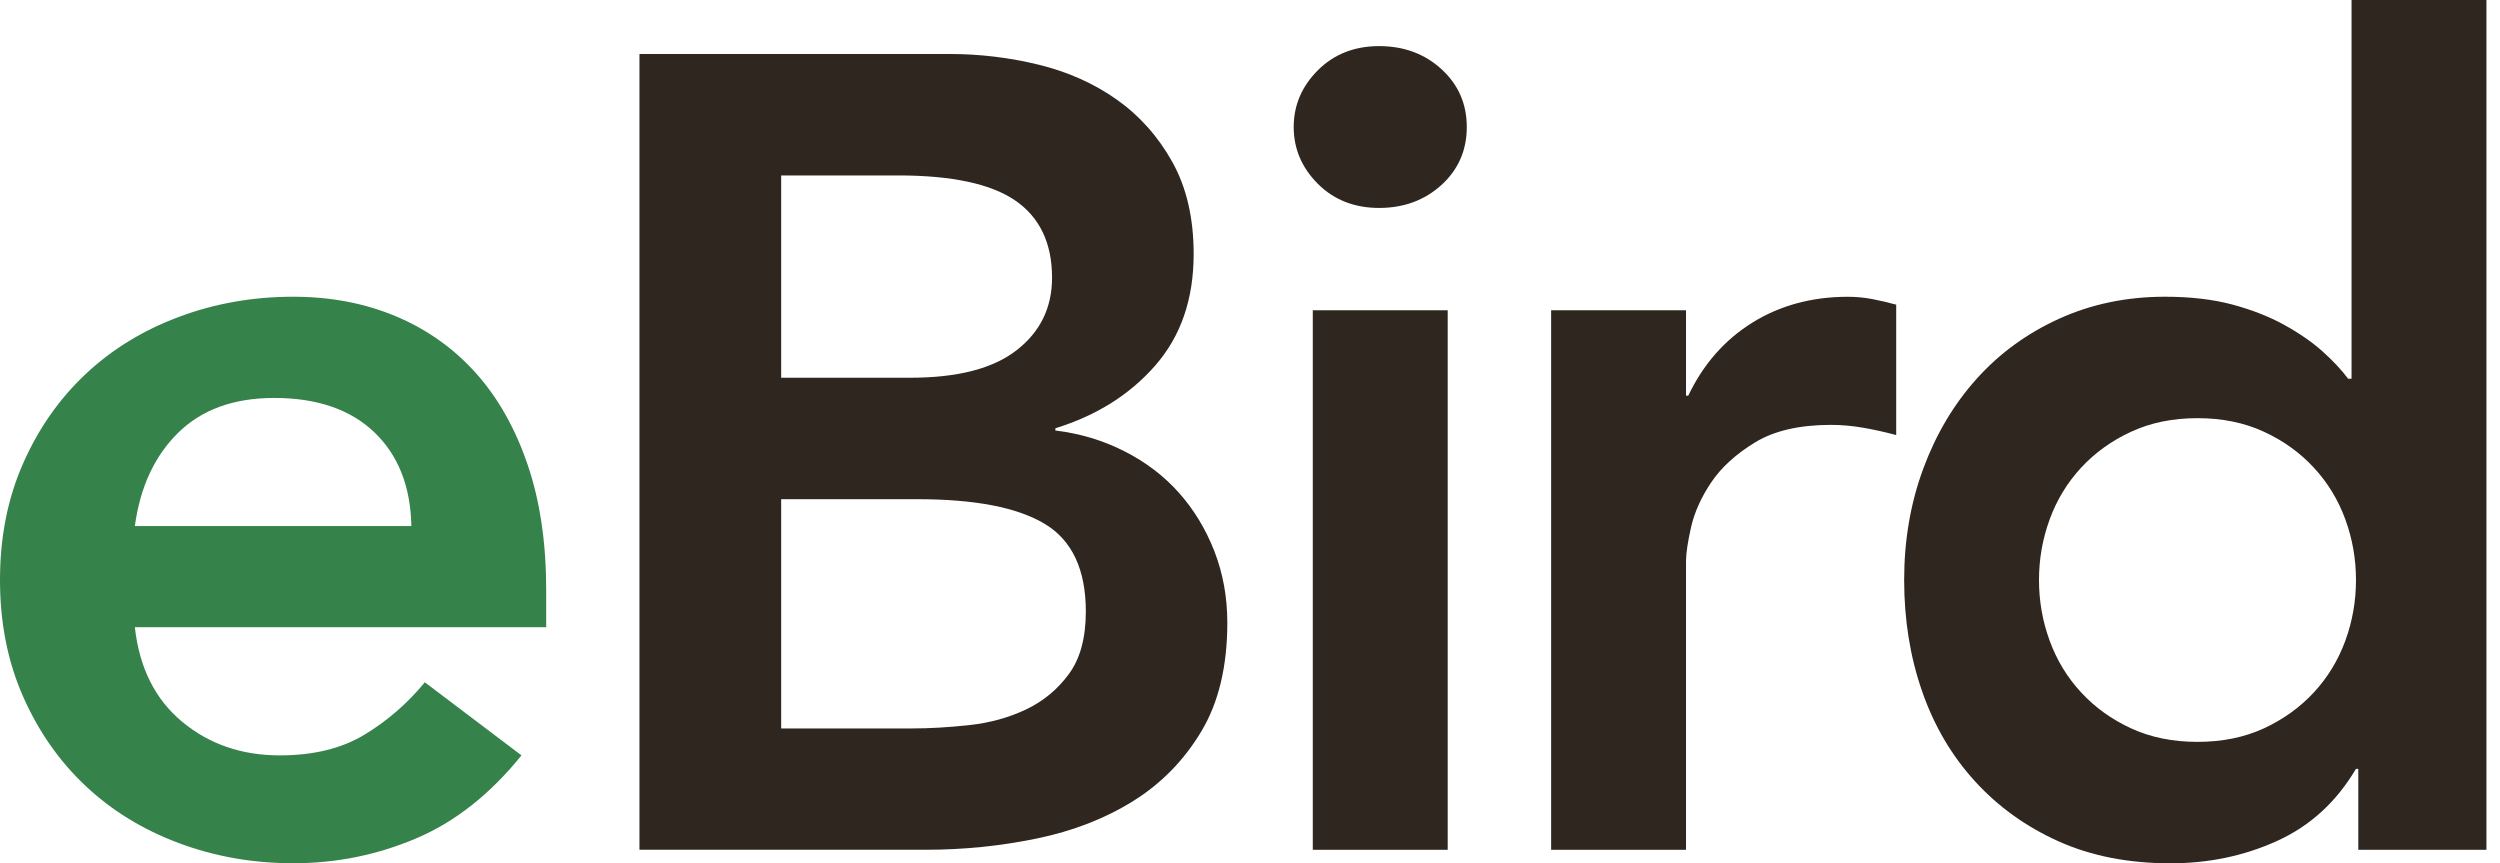 <svg width="139" height="48" viewBox="0 0 139 48" fill="none" xmlns="http://www.w3.org/2000/svg">
<path d="M7.498 34.874C7.748 37.125 8.622 38.875 10.121 40.124C11.621 41.373 13.433 41.999 15.559 41.999C17.434 41.999 19.005 41.614 20.275 40.842C21.545 40.073 22.66 39.104 23.62 37.935L28.995 41.999C27.245 44.166 25.286 45.708 23.119 46.623C20.952 47.541 18.68 47.997 16.307 47.997C14.059 47.997 11.934 47.621 9.933 46.873C7.933 46.122 6.204 45.061 4.746 43.686C3.288 42.312 2.132 40.654 1.279 38.717C0.426 36.779 0 34.623 0 32.247C0 29.871 0.426 27.716 1.279 25.778C2.132 23.84 3.288 22.186 4.746 20.812C6.204 19.437 7.933 18.373 9.933 17.625C11.934 16.873 14.059 16.498 16.307 16.498C18.391 16.498 20.296 16.864 22.025 17.592C23.754 18.322 25.233 19.375 26.464 20.749C27.692 22.123 28.652 23.823 29.338 25.841C30.026 27.865 30.369 30.184 30.369 32.811V34.874H7.498ZM22.872 29.251C22.83 27.042 22.141 25.304 20.809 24.031C19.476 22.761 17.622 22.126 15.246 22.126C12.995 22.126 11.215 22.773 9.903 24.064C8.592 25.355 7.79 27.087 7.498 29.251H22.872Z" fill="#36824B"/>
<path d="M35.557 3.002H52.806C54.472 3.002 56.118 3.199 57.742 3.595C59.367 3.992 60.816 4.636 62.086 5.533C63.356 6.427 64.388 7.587 65.178 9C65.971 10.416 66.367 12.124 66.367 14.125C66.367 16.626 65.658 18.686 64.242 20.311C62.825 21.936 60.971 23.104 58.679 23.811V23.936C60.053 24.103 61.335 24.487 62.521 25.093C63.711 25.695 64.719 26.467 65.553 27.403C66.388 28.342 67.041 29.424 67.521 30.652C67.998 31.884 68.239 33.204 68.239 34.62C68.239 37.038 67.759 39.047 66.802 40.651C65.845 42.255 64.584 43.549 63.022 44.527C61.46 45.505 59.665 46.205 57.647 46.62C55.626 47.04 53.575 47.246 51.491 47.246H35.554V3.002H35.557ZM43.433 21.002H50.62C53.244 21.002 55.215 20.493 56.526 19.47C57.838 18.451 58.494 17.106 58.494 15.44C58.494 13.526 57.817 12.098 56.464 11.159C55.11 10.223 52.931 9.754 49.932 9.754H43.433V21.005V21.002ZM43.433 40.502H50.683C51.682 40.502 52.755 40.44 53.903 40.315C55.047 40.189 56.1 39.897 57.057 39.441C58.014 38.985 58.807 38.326 59.433 37.471C60.059 36.618 60.372 35.461 60.372 34.003C60.372 31.669 59.609 30.044 58.091 29.129C56.568 28.211 54.207 27.755 50.996 27.755H43.433V40.505V40.502Z" fill="#2E261F"/>
<path d="M71.93 7.062C71.93 5.855 72.377 4.803 73.272 3.908C74.166 3.014 75.305 2.564 76.679 2.564C78.053 2.564 79.21 2.99 80.146 3.846C81.082 4.701 81.553 5.775 81.553 7.062C81.553 8.35 81.085 9.429 80.146 10.282C79.21 11.135 78.05 11.561 76.679 11.561C75.308 11.561 74.166 11.114 73.272 10.22C72.377 9.322 71.93 8.27 71.93 7.062ZM72.991 17.249H80.492V47.249H72.991V17.249Z" fill="#2E261F"/>
<path d="M86.243 17.249H93.743V21.998H93.868C94.703 20.248 95.89 18.898 97.431 17.938C98.972 16.981 100.743 16.501 102.743 16.501C103.2 16.501 103.65 16.543 104.088 16.626C104.523 16.709 104.97 16.814 105.429 16.939V24.189C104.806 24.022 104.189 23.885 103.587 23.781C102.982 23.677 102.389 23.623 101.807 23.623C100.057 23.623 98.65 23.948 97.589 24.592C96.525 25.239 95.714 25.978 95.15 26.81C94.587 27.645 94.214 28.479 94.023 29.311C93.836 30.146 93.743 30.769 93.743 31.186V47.249H86.243V17.249Z" fill="#2E261F"/>
<path d="M131.115 42.75H130.99C129.905 44.584 128.45 45.916 126.617 46.751C124.783 47.586 122.804 48 120.681 48C118.347 48 116.275 47.595 114.462 46.781C112.65 45.967 111.097 44.855 109.806 43.436C108.515 42.02 107.534 40.353 106.869 38.436C106.202 36.52 105.871 34.456 105.871 32.247C105.871 30.038 106.225 27.978 106.932 26.061C107.641 24.145 108.628 22.478 109.901 21.062C111.171 19.646 112.704 18.531 114.495 17.717C116.287 16.906 118.246 16.498 120.371 16.498C121.787 16.498 123.036 16.644 124.121 16.933C125.204 17.225 126.164 17.601 126.995 18.06C127.83 18.519 128.537 19.008 129.121 19.527C129.702 20.048 130.182 20.558 130.558 21.059H130.746V0H138.246V47.249H131.121V42.747L131.115 42.75ZM113.368 32.25C113.368 33.419 113.565 34.543 113.962 35.625C114.358 36.707 114.939 37.667 115.712 38.499C116.481 39.334 117.408 39.998 118.493 40.499C119.575 40.997 120.806 41.248 122.181 41.248C123.555 41.248 124.783 40.997 125.868 40.499C126.951 39.998 127.878 39.331 128.65 38.499C129.422 37.667 130.003 36.707 130.4 35.625C130.796 34.54 130.993 33.416 130.993 32.25C130.993 31.085 130.796 29.961 130.4 28.876C130.003 27.794 129.422 26.834 128.65 26.002C127.878 25.167 126.954 24.502 125.868 24.002C124.783 23.501 123.555 23.25 122.181 23.25C120.806 23.25 119.578 23.501 118.493 24.002C117.408 24.502 116.481 25.17 115.712 26.002C114.939 26.837 114.358 27.794 113.962 28.876C113.565 29.961 113.368 31.085 113.368 32.25Z" fill="#2E261F"/>
</svg>
